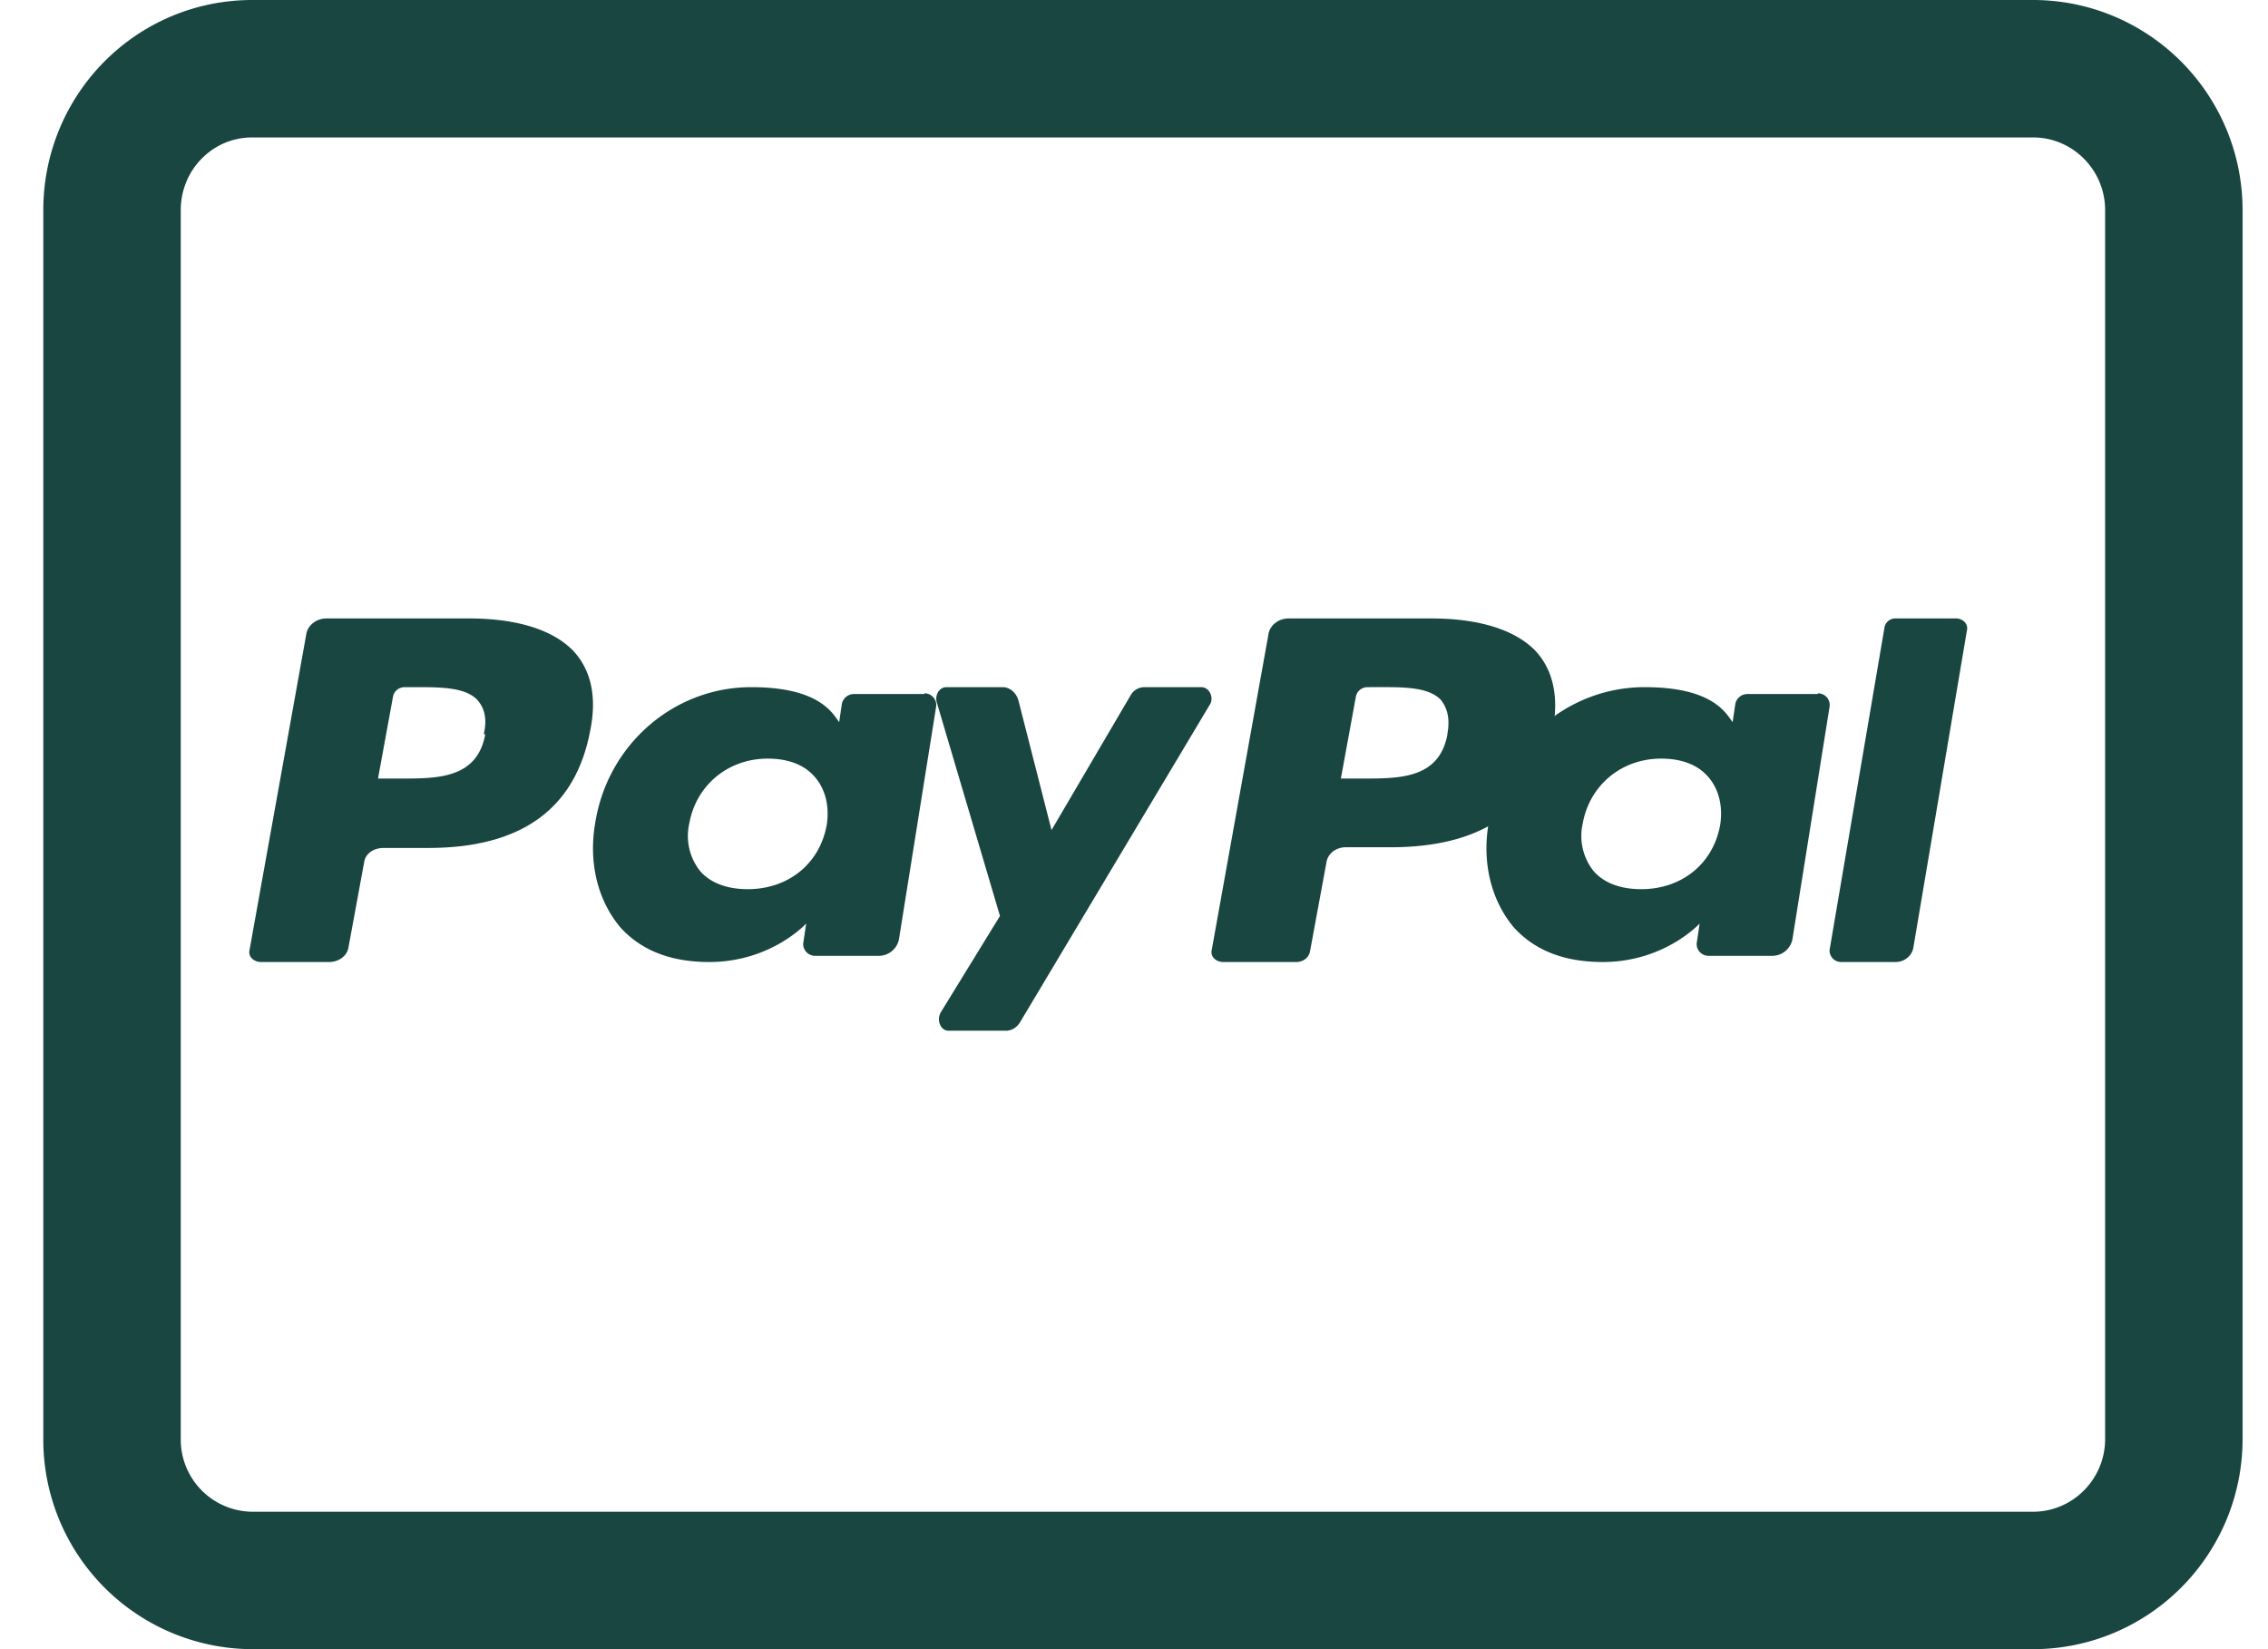 <svg xmlns="http://www.w3.org/2000/svg" width="33" height="24" viewBox="0 0 33 24"><g fill="none" fill-rule="evenodd"><path d="M29.58 23H3.67a2.05 2.05 0 0 1-2.04-2.06V3.06C1.63 1.92 2.54 1 3.67 1h25.91c1.13 0 2.05.92 2.05 2.06v17.88c0 1.14-.92 2.06-2.05 2.06Z" stroke="#194641" stroke-width="2" stroke-linecap="square"></path><path d="M20.82 9h-2.07c-.14 0-.26.09-.29.21l-.83 4.62c-.02.09.06.17.17.17h1.06c.1 0 .18-.06.2-.15l.24-1.3c.02-.13.14-.22.28-.22h.65c1.37 0 2.15-.57 2.36-1.7.1-.5 0-.9-.26-1.17-.3-.3-.82-.46-1.51-.46Zm.24 1.69c-.12.64-.69.64-1.23.64h-.32l.22-1.2c.02-.08.09-.13.17-.13.46 0 .86-.02 1.06.18.1.12.14.28.1.5ZM6.82 9H4.75c-.14 0-.26.09-.29.21l-.83 4.62c-.02.09.06.17.17.17h.99c.14 0 .26-.09.28-.21l.23-1.25c.02-.12.14-.2.28-.2h.65c1.37 0 2.15-.58 2.36-1.72.1-.5 0-.89-.26-1.16-.3-.3-.82-.46-1.51-.46Zm.24 1.69c-.12.64-.69.64-1.23.64H5.5l.22-1.2c.02-.08.09-.13.17-.13h.15c.37 0 .72 0 .9.18.11.12.15.28.1.5ZM13.45 10.1h-1.02a.18.18 0 0 0-.18.14l-.04.27c-.1-.14-.3-.51-1.28-.51-1.12 0-2.09.83-2.27 1.98-.1.58.04 1.13.37 1.52.32.35.76.5 1.29.5.9 0 1.41-.56 1.41-.56l-.04.27c-.02.1.06.2.17.2h.92a.3.3 0 0 0 .3-.24l.54-3.38a.17.17 0 0 0-.17-.2ZM12.03 12c-.1.57-.56.94-1.15.94-.3 0-.54-.09-.69-.26a.82.82 0 0 1-.16-.7c.1-.55.56-.94 1.14-.94.3 0 .53.09.68.26.16.18.22.43.18.7Z" fill="#194641" fill-rule="nonzero"></path><path d="M26.45 10.1h-1.02a.18.18 0 0 0-.18.14l-.04.27c-.1-.14-.3-.51-1.28-.51-1.12 0-2.09.83-2.27 1.98-.1.58.04 1.13.37 1.52.32.35.76.5 1.29.5.9 0 1.41-.56 1.41-.56l-.04.27c-.02.1.06.2.17.2h.92a.3.3 0 0 0 .3-.24l.54-3.38a.17.17 0 0 0-.17-.2ZM25.03 12c-.1.57-.56.94-1.15.94-.3 0-.54-.09-.69-.26a.82.82 0 0 1-.16-.7c.1-.55.56-.94 1.14-.94.3 0 .53.09.68.26.16.18.22.43.18.7ZM17.48 10h-.83a.23.23 0 0 0-.2.12l-1.15 1.96-.48-1.88c-.03-.12-.13-.2-.23-.2h-.82c-.1 0-.17.11-.14.22l.92 3.11-.86 1.4c-.07.12 0 .27.11.27h.84c.07 0 .15-.04.2-.12l2.76-4.62c.07-.1 0-.26-.12-.26ZM27.42 9.13l-.8 4.7c0 .09.07.17.17.17h.79c.13 0 .24-.09.26-.21l.78-4.62c.02-.09-.06-.17-.16-.17h-.89a.16.16 0 0 0-.15.13Z" fill="#194641" fill-rule="nonzero"></path></g></svg>